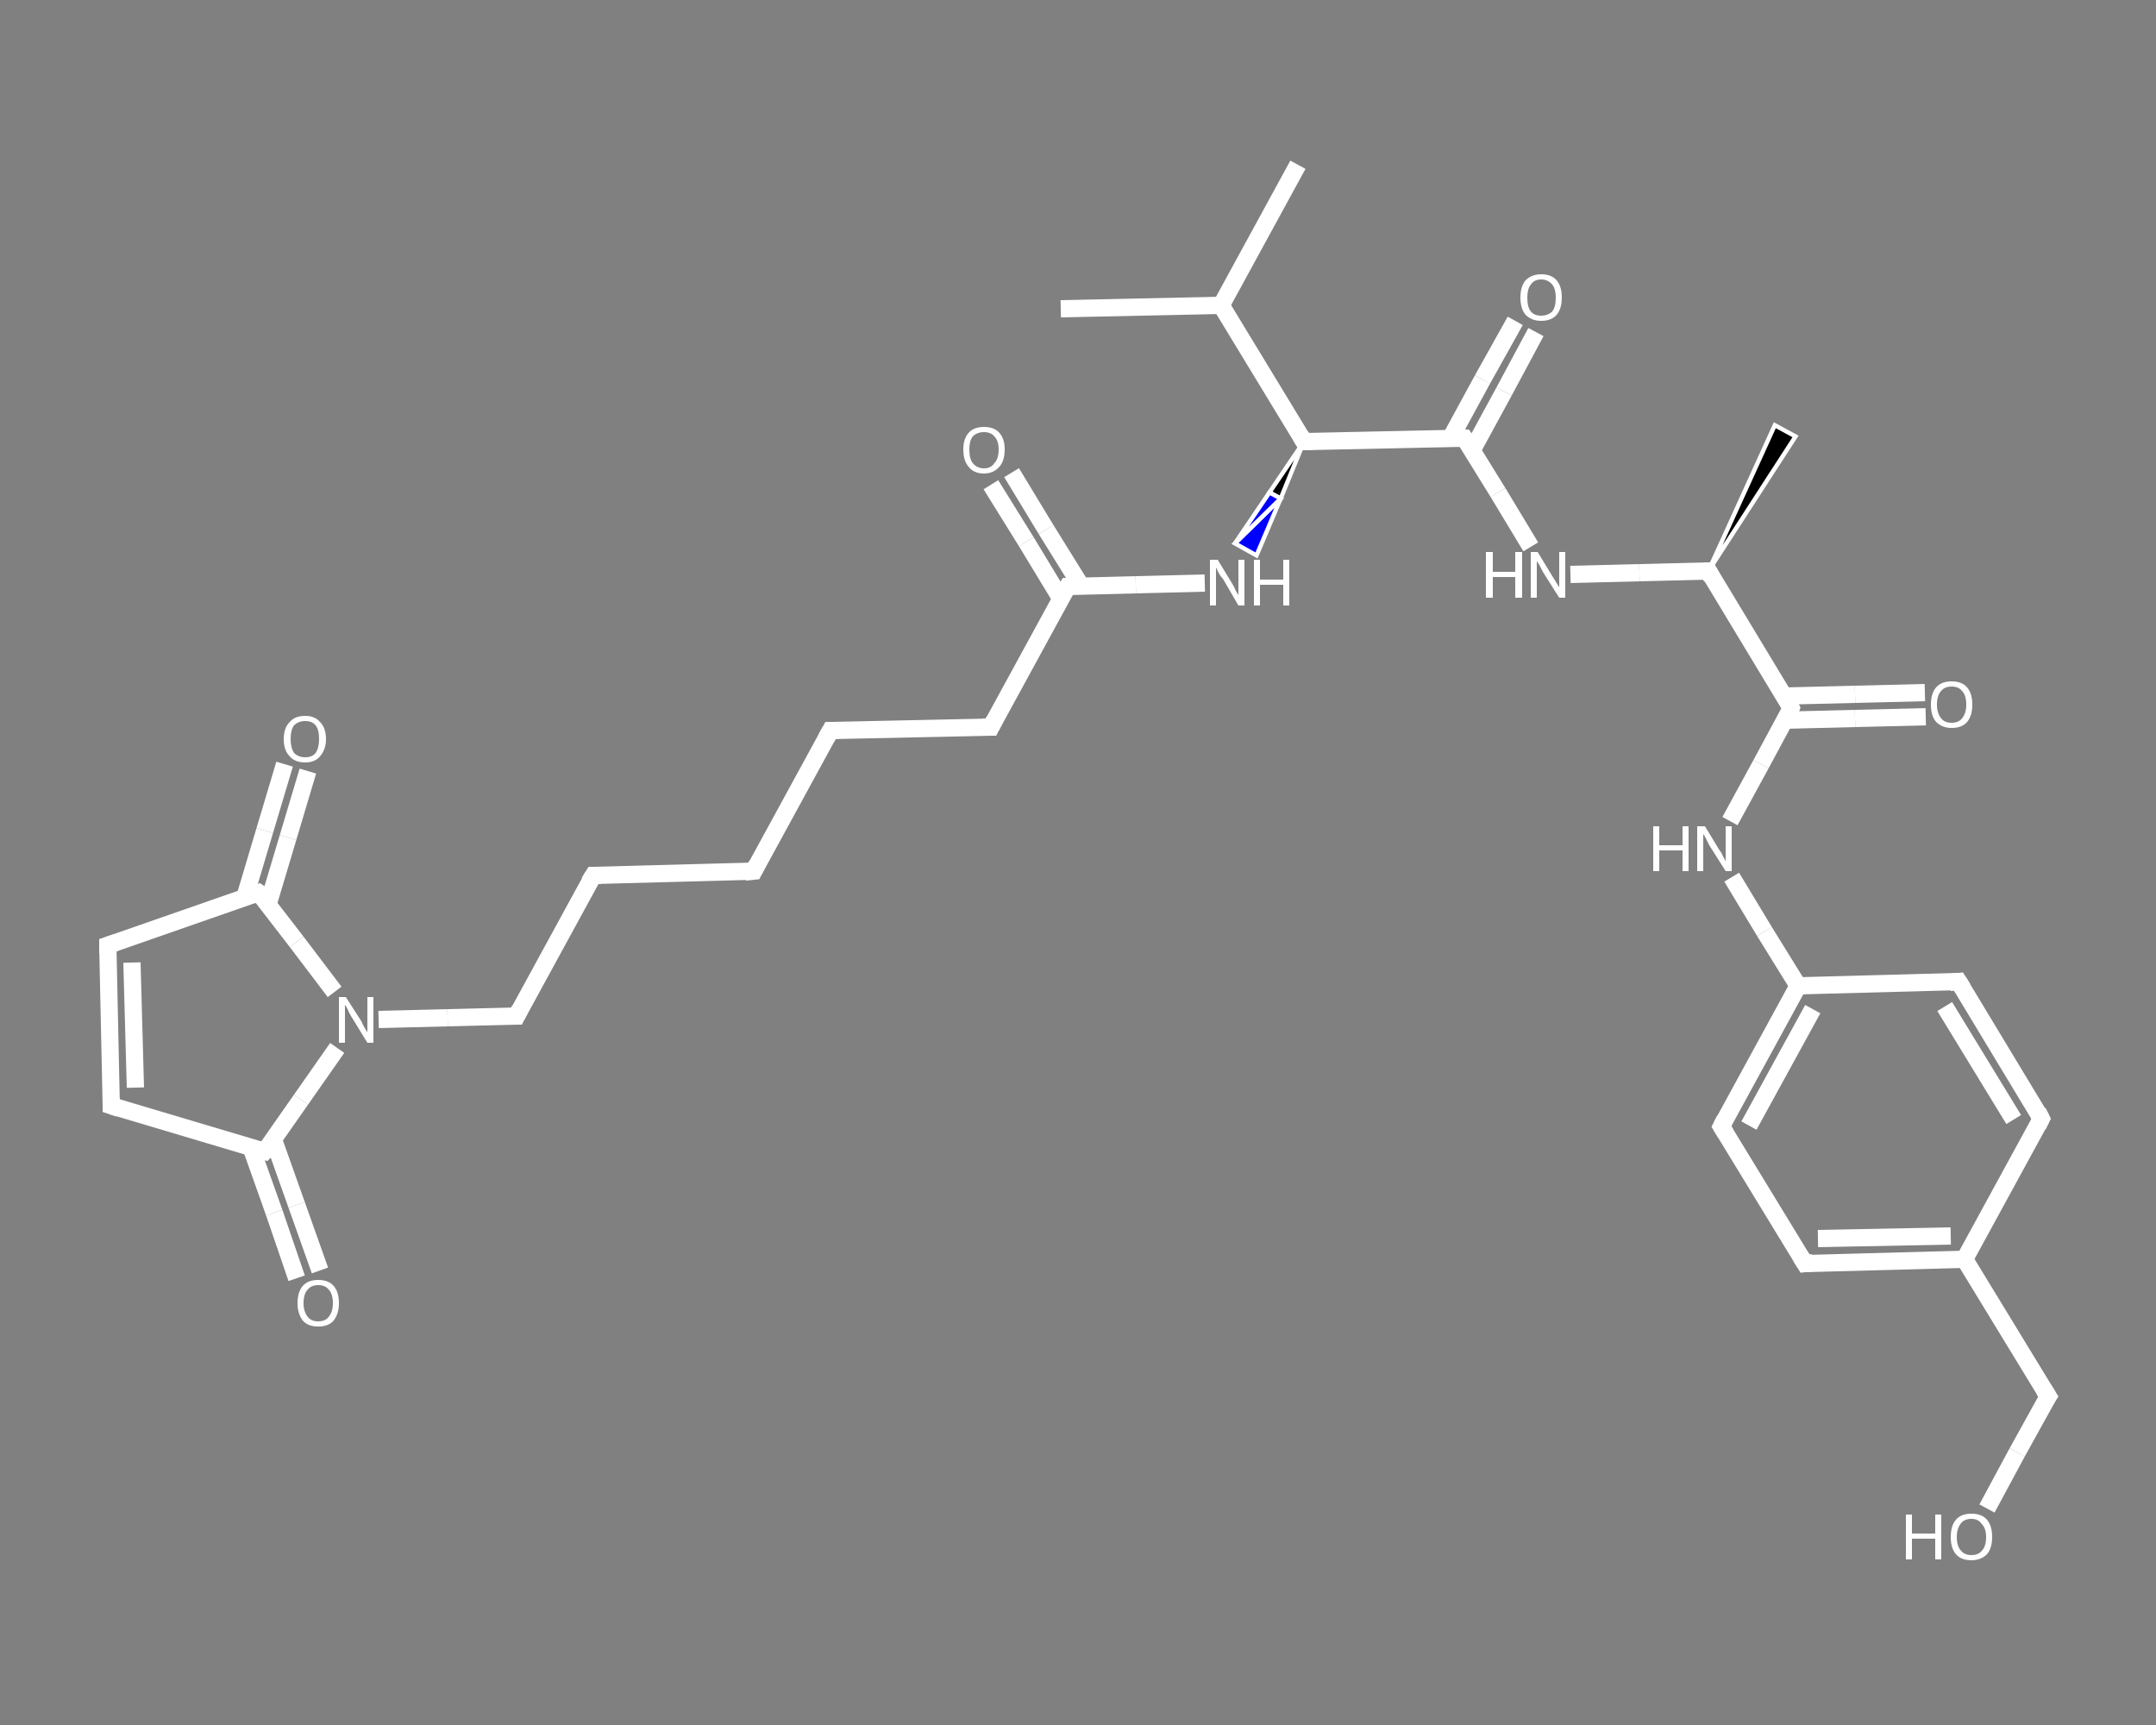 <?xml version='1.0' encoding='iso-8859-1'?>
<svg version='1.1' baseProfile='full'
              xmlns='http://www.w3.org/2000/svg'
                      xmlns:rdkit='http://www.rdkit.org/xml'
                      xmlns:xlink='http://www.w3.org/1999/xlink'
                  xml:space='preserve'
width='250px' height='200px' viewBox='0 0 250 200'>
<rect x="0" y="0" width="250" height="200" fill="#808080" stroke="none"/>
<!-- END OF HEADER -->
<rect style='opacity:1.0;fill:transparent;stroke:none' width='250.0' height='200.0' x='0.0' y='0.0'> </rect>
<path class='bond-0 atom-0 atom-1' d='M 123.0,35.8 L 141.6,35.4' style='fill:none;fill-rule:evenodd;stroke:#FFFFFF;stroke-width:2.0px;stroke-linecap:butt;stroke-linejoin:miter;stroke-opacity:1' />
<path class='bond-1 atom-1 atom-2' d='M 141.6,35.4 L 150.5,19.1' style='fill:none;fill-rule:evenodd;stroke:#FFFFFF;stroke-width:2.0px;stroke-linecap:butt;stroke-linejoin:miter;stroke-opacity:1' />
<path class='bond-2 atom-1 atom-3' d='M 141.6,35.4 L 151.2,51.2' style='fill:none;fill-rule:evenodd;stroke:#FFFFFF;stroke-width:2.0px;stroke-linecap:butt;stroke-linejoin:miter;stroke-opacity:1' />
<path class='bond-3 atom-3 atom-4' d='M 151.2,51.2 L 148.5,57.8 L 147.2,57.1 Z' style='fill:#000000;fill-rule:evenodd;fill-opacity:1;stroke:#FFFFFF;stroke-width:0.5px;stroke-linecap:butt;stroke-linejoin:miter;stroke-opacity:1;' />
<path class='bond-3 atom-3 atom-4' d='M 148.5,57.8 L 143.2,63.0 L 145.7,64.4 Z' style='fill:#0000FF;fill-rule:evenodd;fill-opacity:1;stroke:#FFFFFF;stroke-width:0.5px;stroke-linecap:butt;stroke-linejoin:miter;stroke-opacity:1;' />
<path class='bond-3 atom-3 atom-4' d='M 148.5,57.8 L 147.2,57.1 L 143.2,63.0 Z' style='fill:#0000FF;fill-rule:evenodd;fill-opacity:1;stroke:#FFFFFF;stroke-width:0.5px;stroke-linecap:butt;stroke-linejoin:miter;stroke-opacity:1;' />
<path class='bond-4 atom-4 atom-5' d='M 139.7,67.6 L 131.7,67.8' style='fill:none;fill-rule:evenodd;stroke:#FFFFFF;stroke-width:2.0px;stroke-linecap:butt;stroke-linejoin:miter;stroke-opacity:1' />
<path class='bond-4 atom-4 atom-5' d='M 131.7,67.8 L 123.8,68.0' style='fill:none;fill-rule:evenodd;stroke:#FFFFFF;stroke-width:2.0px;stroke-linecap:butt;stroke-linejoin:miter;stroke-opacity:1' />
<path class='bond-5 atom-5 atom-6' d='M 125.4,68.0 L 121.3,61.4' style='fill:none;fill-rule:evenodd;stroke:#FFFFFF;stroke-width:2.0px;stroke-linecap:butt;stroke-linejoin:miter;stroke-opacity:1' />
<path class='bond-5 atom-5 atom-6' d='M 121.3,61.4 L 117.3,54.8' style='fill:none;fill-rule:evenodd;stroke:#FFFFFF;stroke-width:2.0px;stroke-linecap:butt;stroke-linejoin:miter;stroke-opacity:1' />
<path class='bond-5 atom-5 atom-6' d='M 123.0,69.4 L 119.0,62.8' style='fill:none;fill-rule:evenodd;stroke:#FFFFFF;stroke-width:2.0px;stroke-linecap:butt;stroke-linejoin:miter;stroke-opacity:1' />
<path class='bond-5 atom-5 atom-6' d='M 119.0,62.8 L 114.9,56.2' style='fill:none;fill-rule:evenodd;stroke:#FFFFFF;stroke-width:2.0px;stroke-linecap:butt;stroke-linejoin:miter;stroke-opacity:1' />
<path class='bond-6 atom-5 atom-7' d='M 123.8,68.0 L 114.9,84.3' style='fill:none;fill-rule:evenodd;stroke:#FFFFFF;stroke-width:2.0px;stroke-linecap:butt;stroke-linejoin:miter;stroke-opacity:1' />
<path class='bond-7 atom-7 atom-8' d='M 114.9,84.3 L 96.3,84.7' style='fill:none;fill-rule:evenodd;stroke:#FFFFFF;stroke-width:2.0px;stroke-linecap:butt;stroke-linejoin:miter;stroke-opacity:1' />
<path class='bond-8 atom-8 atom-9' d='M 96.3,84.7 L 87.4,101.0' style='fill:none;fill-rule:evenodd;stroke:#FFFFFF;stroke-width:2.0px;stroke-linecap:butt;stroke-linejoin:miter;stroke-opacity:1' />
<path class='bond-9 atom-9 atom-10' d='M 87.4,101.0 L 68.8,101.5' style='fill:none;fill-rule:evenodd;stroke:#FFFFFF;stroke-width:2.0px;stroke-linecap:butt;stroke-linejoin:miter;stroke-opacity:1' />
<path class='bond-10 atom-10 atom-11' d='M 68.8,101.5 L 59.9,117.8' style='fill:none;fill-rule:evenodd;stroke:#FFFFFF;stroke-width:2.0px;stroke-linecap:butt;stroke-linejoin:miter;stroke-opacity:1' />
<path class='bond-11 atom-11 atom-12' d='M 59.9,117.8 L 51.9,118.0' style='fill:none;fill-rule:evenodd;stroke:#FFFFFF;stroke-width:2.0px;stroke-linecap:butt;stroke-linejoin:miter;stroke-opacity:1' />
<path class='bond-11 atom-11 atom-12' d='M 51.9,118.0 L 43.9,118.2' style='fill:none;fill-rule:evenodd;stroke:#FFFFFF;stroke-width:2.0px;stroke-linecap:butt;stroke-linejoin:miter;stroke-opacity:1' />
<path class='bond-12 atom-12 atom-13' d='M 39.1,121.5 L 34.9,127.5' style='fill:none;fill-rule:evenodd;stroke:#FFFFFF;stroke-width:2.0px;stroke-linecap:butt;stroke-linejoin:miter;stroke-opacity:1' />
<path class='bond-12 atom-12 atom-13' d='M 34.9,127.5 L 30.7,133.5' style='fill:none;fill-rule:evenodd;stroke:#FFFFFF;stroke-width:2.0px;stroke-linecap:butt;stroke-linejoin:miter;stroke-opacity:1' />
<path class='bond-13 atom-13 atom-14' d='M 29.1,133.0 L 31.8,140.6' style='fill:none;fill-rule:evenodd;stroke:#FFFFFF;stroke-width:2.0px;stroke-linecap:butt;stroke-linejoin:miter;stroke-opacity:1' />
<path class='bond-13 atom-13 atom-14' d='M 31.8,140.6 L 34.4,148.2' style='fill:none;fill-rule:evenodd;stroke:#FFFFFF;stroke-width:2.0px;stroke-linecap:butt;stroke-linejoin:miter;stroke-opacity:1' />
<path class='bond-13 atom-13 atom-14' d='M 31.7,132.1 L 34.4,139.7' style='fill:none;fill-rule:evenodd;stroke:#FFFFFF;stroke-width:2.0px;stroke-linecap:butt;stroke-linejoin:miter;stroke-opacity:1' />
<path class='bond-13 atom-13 atom-14' d='M 34.4,139.7 L 37.1,147.3' style='fill:none;fill-rule:evenodd;stroke:#FFFFFF;stroke-width:2.0px;stroke-linecap:butt;stroke-linejoin:miter;stroke-opacity:1' />
<path class='bond-14 atom-13 atom-15' d='M 30.7,133.5 L 12.9,128.2' style='fill:none;fill-rule:evenodd;stroke:#FFFFFF;stroke-width:2.0px;stroke-linecap:butt;stroke-linejoin:miter;stroke-opacity:1' />
<path class='bond-15 atom-15 atom-16' d='M 12.9,128.2 L 12.5,109.6' style='fill:none;fill-rule:evenodd;stroke:#FFFFFF;stroke-width:2.0px;stroke-linecap:butt;stroke-linejoin:miter;stroke-opacity:1' />
<path class='bond-15 atom-15 atom-16' d='M 15.7,126.1 L 15.3,111.6' style='fill:none;fill-rule:evenodd;stroke:#FFFFFF;stroke-width:2.0px;stroke-linecap:butt;stroke-linejoin:miter;stroke-opacity:1' />
<path class='bond-16 atom-16 atom-17' d='M 12.5,109.6 L 30.0,103.5' style='fill:none;fill-rule:evenodd;stroke:#FFFFFF;stroke-width:2.0px;stroke-linecap:butt;stroke-linejoin:miter;stroke-opacity:1' />
<path class='bond-17 atom-17 atom-18' d='M 31.1,104.8 L 33.4,97.1' style='fill:none;fill-rule:evenodd;stroke:#FFFFFF;stroke-width:2.0px;stroke-linecap:butt;stroke-linejoin:miter;stroke-opacity:1' />
<path class='bond-17 atom-17 atom-18' d='M 33.4,97.1 L 35.7,89.4' style='fill:none;fill-rule:evenodd;stroke:#FFFFFF;stroke-width:2.0px;stroke-linecap:butt;stroke-linejoin:miter;stroke-opacity:1' />
<path class='bond-17 atom-17 atom-18' d='M 28.4,104.0 L 30.7,96.3' style='fill:none;fill-rule:evenodd;stroke:#FFFFFF;stroke-width:2.0px;stroke-linecap:butt;stroke-linejoin:miter;stroke-opacity:1' />
<path class='bond-17 atom-17 atom-18' d='M 30.7,96.3 L 33.0,88.6' style='fill:none;fill-rule:evenodd;stroke:#FFFFFF;stroke-width:2.0px;stroke-linecap:butt;stroke-linejoin:miter;stroke-opacity:1' />
<path class='bond-18 atom-3 atom-19' d='M 151.2,51.2 L 169.8,50.8' style='fill:none;fill-rule:evenodd;stroke:#FFFFFF;stroke-width:2.0px;stroke-linecap:butt;stroke-linejoin:miter;stroke-opacity:1' />
<path class='bond-19 atom-19 atom-20' d='M 170.7,52.2 L 174.4,45.4' style='fill:none;fill-rule:evenodd;stroke:#FFFFFF;stroke-width:2.0px;stroke-linecap:butt;stroke-linejoin:miter;stroke-opacity:1' />
<path class='bond-19 atom-19 atom-20' d='M 174.4,45.4 L 178.1,38.5' style='fill:none;fill-rule:evenodd;stroke:#FFFFFF;stroke-width:2.0px;stroke-linecap:butt;stroke-linejoin:miter;stroke-opacity:1' />
<path class='bond-19 atom-19 atom-20' d='M 168.2,50.8 L 171.9,44.0' style='fill:none;fill-rule:evenodd;stroke:#FFFFFF;stroke-width:2.0px;stroke-linecap:butt;stroke-linejoin:miter;stroke-opacity:1' />
<path class='bond-19 atom-19 atom-20' d='M 171.9,44.0 L 175.7,37.2' style='fill:none;fill-rule:evenodd;stroke:#FFFFFF;stroke-width:2.0px;stroke-linecap:butt;stroke-linejoin:miter;stroke-opacity:1' />
<path class='bond-20 atom-19 atom-21' d='M 169.8,50.8 L 173.7,57.1' style='fill:none;fill-rule:evenodd;stroke:#FFFFFF;stroke-width:2.0px;stroke-linecap:butt;stroke-linejoin:miter;stroke-opacity:1' />
<path class='bond-20 atom-19 atom-21' d='M 173.7,57.1 L 177.5,63.4' style='fill:none;fill-rule:evenodd;stroke:#FFFFFF;stroke-width:2.0px;stroke-linecap:butt;stroke-linejoin:miter;stroke-opacity:1' />
<path class='bond-21 atom-21 atom-22' d='M 182.1,66.6 L 190.1,66.4' style='fill:none;fill-rule:evenodd;stroke:#FFFFFF;stroke-width:2.0px;stroke-linecap:butt;stroke-linejoin:miter;stroke-opacity:1' />
<path class='bond-21 atom-21 atom-22' d='M 190.1,66.4 L 198.1,66.2' style='fill:none;fill-rule:evenodd;stroke:#FFFFFF;stroke-width:2.0px;stroke-linecap:butt;stroke-linejoin:miter;stroke-opacity:1' />
<path class='bond-22 atom-22 atom-23' d='M 198.1,66.2 L 205.8,49.3 L 208.2,50.6 Z' style='fill:#000000;fill-rule:evenodd;fill-opacity:1;stroke:#FFFFFF;stroke-width:0.5px;stroke-linecap:butt;stroke-linejoin:miter;stroke-opacity:1;' />
<path class='bond-23 atom-22 atom-24' d='M 198.1,66.2 L 207.7,82.1' style='fill:none;fill-rule:evenodd;stroke:#FFFFFF;stroke-width:2.0px;stroke-linecap:butt;stroke-linejoin:miter;stroke-opacity:1' />
<path class='bond-24 atom-24 atom-25' d='M 207.0,83.5 L 215.1,83.3' style='fill:none;fill-rule:evenodd;stroke:#FFFFFF;stroke-width:2.0px;stroke-linecap:butt;stroke-linejoin:miter;stroke-opacity:1' />
<path class='bond-24 atom-24 atom-25' d='M 215.1,83.3 L 223.3,83.1' style='fill:none;fill-rule:evenodd;stroke:#FFFFFF;stroke-width:2.0px;stroke-linecap:butt;stroke-linejoin:miter;stroke-opacity:1' />
<path class='bond-24 atom-24 atom-25' d='M 206.9,80.7 L 215.1,80.5' style='fill:none;fill-rule:evenodd;stroke:#FFFFFF;stroke-width:2.0px;stroke-linecap:butt;stroke-linejoin:miter;stroke-opacity:1' />
<path class='bond-24 atom-24 atom-25' d='M 215.1,80.5 L 223.2,80.3' style='fill:none;fill-rule:evenodd;stroke:#FFFFFF;stroke-width:2.0px;stroke-linecap:butt;stroke-linejoin:miter;stroke-opacity:1' />
<path class='bond-25 atom-24 atom-26' d='M 207.7,82.1 L 204.2,88.6' style='fill:none;fill-rule:evenodd;stroke:#FFFFFF;stroke-width:2.0px;stroke-linecap:butt;stroke-linejoin:miter;stroke-opacity:1' />
<path class='bond-25 atom-24 atom-26' d='M 204.2,88.6 L 200.6,95.2' style='fill:none;fill-rule:evenodd;stroke:#FFFFFF;stroke-width:2.0px;stroke-linecap:butt;stroke-linejoin:miter;stroke-opacity:1' />
<path class='bond-26 atom-26 atom-27' d='M 200.8,101.7 L 204.6,108.0' style='fill:none;fill-rule:evenodd;stroke:#FFFFFF;stroke-width:2.0px;stroke-linecap:butt;stroke-linejoin:miter;stroke-opacity:1' />
<path class='bond-26 atom-26 atom-27' d='M 204.6,108.0 L 208.5,114.3' style='fill:none;fill-rule:evenodd;stroke:#FFFFFF;stroke-width:2.0px;stroke-linecap:butt;stroke-linejoin:miter;stroke-opacity:1' />
<path class='bond-27 atom-27 atom-28' d='M 208.5,114.3 L 199.6,130.6' style='fill:none;fill-rule:evenodd;stroke:#FFFFFF;stroke-width:2.0px;stroke-linecap:butt;stroke-linejoin:miter;stroke-opacity:1' />
<path class='bond-27 atom-27 atom-28' d='M 210.2,117.0 L 202.8,130.5' style='fill:none;fill-rule:evenodd;stroke:#FFFFFF;stroke-width:2.0px;stroke-linecap:butt;stroke-linejoin:miter;stroke-opacity:1' />
<path class='bond-28 atom-28 atom-29' d='M 199.6,130.6 L 209.3,146.5' style='fill:none;fill-rule:evenodd;stroke:#FFFFFF;stroke-width:2.0px;stroke-linecap:butt;stroke-linejoin:miter;stroke-opacity:1' />
<path class='bond-29 atom-29 atom-30' d='M 209.3,146.5 L 227.8,146.0' style='fill:none;fill-rule:evenodd;stroke:#FFFFFF;stroke-width:2.0px;stroke-linecap:butt;stroke-linejoin:miter;stroke-opacity:1' />
<path class='bond-29 atom-29 atom-30' d='M 210.8,143.6 L 226.2,143.3' style='fill:none;fill-rule:evenodd;stroke:#FFFFFF;stroke-width:2.0px;stroke-linecap:butt;stroke-linejoin:miter;stroke-opacity:1' />
<path class='bond-30 atom-30 atom-31' d='M 227.8,146.0 L 237.5,161.9' style='fill:none;fill-rule:evenodd;stroke:#FFFFFF;stroke-width:2.0px;stroke-linecap:butt;stroke-linejoin:miter;stroke-opacity:1' />
<path class='bond-31 atom-31 atom-32' d='M 237.5,161.9 L 233.9,168.4' style='fill:none;fill-rule:evenodd;stroke:#FFFFFF;stroke-width:2.0px;stroke-linecap:butt;stroke-linejoin:miter;stroke-opacity:1' />
<path class='bond-31 atom-31 atom-32' d='M 233.9,168.4 L 230.4,174.9' style='fill:none;fill-rule:evenodd;stroke:#FFFFFF;stroke-width:2.0px;stroke-linecap:butt;stroke-linejoin:miter;stroke-opacity:1' />
<path class='bond-32 atom-30 atom-33' d='M 227.8,146.0 L 236.7,129.7' style='fill:none;fill-rule:evenodd;stroke:#FFFFFF;stroke-width:2.0px;stroke-linecap:butt;stroke-linejoin:miter;stroke-opacity:1' />
<path class='bond-33 atom-33 atom-34' d='M 236.7,129.7 L 227.1,113.8' style='fill:none;fill-rule:evenodd;stroke:#FFFFFF;stroke-width:2.0px;stroke-linecap:butt;stroke-linejoin:miter;stroke-opacity:1' />
<path class='bond-33 atom-33 atom-34' d='M 233.5,129.8 L 225.5,116.7' style='fill:none;fill-rule:evenodd;stroke:#FFFFFF;stroke-width:2.0px;stroke-linecap:butt;stroke-linejoin:miter;stroke-opacity:1' />
<path class='bond-34 atom-17 atom-12' d='M 30.0,103.5 L 34.4,109.2' style='fill:none;fill-rule:evenodd;stroke:#FFFFFF;stroke-width:2.0px;stroke-linecap:butt;stroke-linejoin:miter;stroke-opacity:1' />
<path class='bond-34 atom-17 atom-12' d='M 34.4,109.2 L 38.8,115.0' style='fill:none;fill-rule:evenodd;stroke:#FFFFFF;stroke-width:2.0px;stroke-linecap:butt;stroke-linejoin:miter;stroke-opacity:1' />
<path class='bond-35 atom-34 atom-27' d='M 227.1,113.8 L 208.5,114.3' style='fill:none;fill-rule:evenodd;stroke:#FFFFFF;stroke-width:2.0px;stroke-linecap:butt;stroke-linejoin:miter;stroke-opacity:1' />
<path d='M 150.8,50.5 L 151.2,51.2 L 152.2,51.2' style='fill:none;stroke:#FFFFFF;stroke-width:2.0px;stroke-linecap:butt;stroke-linejoin:miter;stroke-opacity:1;' />
<path d='M 124.2,68.0 L 123.8,68.0 L 123.3,68.8' style='fill:none;stroke:#FFFFFF;stroke-width:2.0px;stroke-linecap:butt;stroke-linejoin:miter;stroke-opacity:1;' />
<path d='M 115.3,83.5 L 114.9,84.3 L 113.9,84.3' style='fill:none;stroke:#FFFFFF;stroke-width:2.0px;stroke-linecap:butt;stroke-linejoin:miter;stroke-opacity:1;' />
<path d='M 97.2,84.7 L 96.3,84.7 L 95.8,85.6' style='fill:none;stroke:#FFFFFF;stroke-width:2.0px;stroke-linecap:butt;stroke-linejoin:miter;stroke-opacity:1;' />
<path d='M 87.8,100.2 L 87.4,101.0 L 86.4,101.1' style='fill:none;stroke:#FFFFFF;stroke-width:2.0px;stroke-linecap:butt;stroke-linejoin:miter;stroke-opacity:1;' />
<path d='M 69.7,101.5 L 68.8,101.5 L 68.3,102.3' style='fill:none;stroke:#FFFFFF;stroke-width:2.0px;stroke-linecap:butt;stroke-linejoin:miter;stroke-opacity:1;' />
<path d='M 60.3,117.0 L 59.9,117.8 L 59.5,117.8' style='fill:none;stroke:#FFFFFF;stroke-width:2.0px;stroke-linecap:butt;stroke-linejoin:miter;stroke-opacity:1;' />
<path d='M 31.0,133.2 L 30.7,133.5 L 29.9,133.3' style='fill:none;stroke:#FFFFFF;stroke-width:2.0px;stroke-linecap:butt;stroke-linejoin:miter;stroke-opacity:1;' />
<path d='M 13.8,128.5 L 12.9,128.2 L 12.9,127.3' style='fill:none;stroke:#FFFFFF;stroke-width:2.0px;stroke-linecap:butt;stroke-linejoin:miter;stroke-opacity:1;' />
<path d='M 12.5,110.5 L 12.5,109.6 L 13.4,109.3' style='fill:none;stroke:#FFFFFF;stroke-width:2.0px;stroke-linecap:butt;stroke-linejoin:miter;stroke-opacity:1;' />
<path d='M 29.2,103.8 L 30.0,103.5 L 30.3,103.7' style='fill:none;stroke:#FFFFFF;stroke-width:2.0px;stroke-linecap:butt;stroke-linejoin:miter;stroke-opacity:1;' />
<path d='M 168.9,50.8 L 169.8,50.8 L 170.0,51.1' style='fill:none;stroke:#FFFFFF;stroke-width:2.0px;stroke-linecap:butt;stroke-linejoin:miter;stroke-opacity:1;' />
<path d='M 197.7,66.2 L 198.1,66.2 L 198.5,67.0' style='fill:none;stroke:#FFFFFF;stroke-width:2.0px;stroke-linecap:butt;stroke-linejoin:miter;stroke-opacity:1;' />
<path d='M 207.3,81.3 L 207.7,82.1 L 207.6,82.4' style='fill:none;stroke:#FFFFFF;stroke-width:2.0px;stroke-linecap:butt;stroke-linejoin:miter;stroke-opacity:1;' />
<path d='M 200.0,129.8 L 199.6,130.6 L 200.1,131.4' style='fill:none;stroke:#FFFFFF;stroke-width:2.0px;stroke-linecap:butt;stroke-linejoin:miter;stroke-opacity:1;' />
<path d='M 208.8,145.7 L 209.3,146.5 L 210.2,146.4' style='fill:none;stroke:#FFFFFF;stroke-width:2.0px;stroke-linecap:butt;stroke-linejoin:miter;stroke-opacity:1;' />
<path d='M 237.0,161.1 L 237.5,161.9 L 237.3,162.2' style='fill:none;stroke:#FFFFFF;stroke-width:2.0px;stroke-linecap:butt;stroke-linejoin:miter;stroke-opacity:1;' />
<path d='M 236.3,130.5 L 236.7,129.7 L 236.3,128.9' style='fill:none;stroke:#FFFFFF;stroke-width:2.0px;stroke-linecap:butt;stroke-linejoin:miter;stroke-opacity:1;' />
<path d='M 227.6,114.6 L 227.1,113.8 L 226.1,113.9' style='fill:none;stroke:#FFFFFF;stroke-width:2.0px;stroke-linecap:butt;stroke-linejoin:miter;stroke-opacity:1;' />
<path class='atom-4' d='M 141.2 64.9
L 142.9 67.7
Q 143.1 68.0, 143.3 68.5
Q 143.6 69.0, 143.6 69.0
L 143.6 64.9
L 144.3 64.9
L 144.3 70.2
L 143.6 70.2
L 141.8 67.1
Q 141.5 66.8, 141.3 66.4
Q 141.1 66.0, 141.0 65.8
L 141.0 70.2
L 140.3 70.2
L 140.3 64.9
L 141.2 64.9
' fill='#FFFFFF'/>
<path class='atom-4' d='M 145.4 64.9
L 146.1 64.9
L 146.1 67.2
L 148.8 67.2
L 148.8 64.9
L 149.5 64.9
L 149.5 70.2
L 148.8 70.2
L 148.8 67.8
L 146.1 67.8
L 146.1 70.2
L 145.4 70.2
L 145.4 64.9
' fill='#FFFFFF'/>
<path class='atom-6' d='M 111.7 52.1
Q 111.7 50.9, 112.3 50.2
Q 112.9 49.5, 114.1 49.5
Q 115.3 49.5, 115.9 50.2
Q 116.5 50.9, 116.5 52.1
Q 116.5 53.4, 115.9 54.1
Q 115.2 54.9, 114.1 54.9
Q 112.9 54.9, 112.3 54.1
Q 111.7 53.4, 111.7 52.1
M 114.1 54.3
Q 114.9 54.3, 115.3 53.7
Q 115.8 53.2, 115.8 52.1
Q 115.8 51.1, 115.3 50.6
Q 114.9 50.1, 114.1 50.1
Q 113.3 50.1, 112.8 50.6
Q 112.4 51.1, 112.4 52.1
Q 112.4 53.2, 112.8 53.7
Q 113.3 54.3, 114.1 54.3
' fill='#FFFFFF'/>
<path class='atom-12' d='M 40.1 115.6
L 41.9 118.4
Q 42.0 118.7, 42.3 119.2
Q 42.6 119.7, 42.6 119.7
L 42.6 115.6
L 43.3 115.6
L 43.3 120.9
L 42.6 120.9
L 40.7 117.8
Q 40.5 117.5, 40.3 117.0
Q 40.1 116.6, 40.0 116.5
L 40.0 120.9
L 39.3 120.9
L 39.3 115.6
L 40.1 115.6
' fill='#FFFFFF'/>
<path class='atom-14' d='M 34.5 151.1
Q 34.5 149.8, 35.1 149.1
Q 35.7 148.4, 36.9 148.4
Q 38.1 148.4, 38.7 149.1
Q 39.3 149.8, 39.3 151.1
Q 39.3 152.3, 38.7 153.1
Q 38.1 153.8, 36.9 153.8
Q 35.7 153.8, 35.1 153.1
Q 34.5 152.3, 34.5 151.1
M 36.9 153.2
Q 37.7 153.2, 38.1 152.7
Q 38.6 152.1, 38.6 151.1
Q 38.6 150.0, 38.1 149.5
Q 37.7 149.0, 36.9 149.0
Q 36.1 149.0, 35.7 149.5
Q 35.2 150.0, 35.2 151.1
Q 35.2 152.1, 35.7 152.7
Q 36.1 153.2, 36.9 153.2
' fill='#FFFFFF'/>
<path class='atom-18' d='M 32.9 85.7
Q 32.9 84.4, 33.6 83.7
Q 34.2 83.0, 35.4 83.0
Q 36.5 83.0, 37.1 83.7
Q 37.8 84.4, 37.8 85.7
Q 37.8 86.9, 37.1 87.7
Q 36.5 88.4, 35.4 88.4
Q 34.2 88.4, 33.6 87.7
Q 32.9 87.0, 32.9 85.7
M 35.4 87.8
Q 36.2 87.8, 36.6 87.3
Q 37.0 86.7, 37.0 85.7
Q 37.0 84.6, 36.6 84.1
Q 36.2 83.6, 35.4 83.6
Q 34.6 83.6, 34.1 84.1
Q 33.7 84.6, 33.7 85.7
Q 33.7 86.7, 34.1 87.3
Q 34.6 87.8, 35.4 87.8
' fill='#FFFFFF'/>
<path class='atom-20' d='M 176.3 34.5
Q 176.3 33.2, 176.9 32.5
Q 177.6 31.8, 178.7 31.8
Q 179.9 31.8, 180.5 32.5
Q 181.1 33.2, 181.1 34.5
Q 181.1 35.8, 180.5 36.5
Q 179.9 37.2, 178.7 37.2
Q 177.6 37.2, 176.9 36.5
Q 176.3 35.8, 176.3 34.5
M 178.7 36.6
Q 179.5 36.6, 180.0 36.1
Q 180.4 35.6, 180.4 34.5
Q 180.4 33.5, 180.0 33.0
Q 179.5 32.4, 178.7 32.4
Q 177.9 32.4, 177.5 33.0
Q 177.1 33.5, 177.1 34.5
Q 177.1 35.6, 177.5 36.1
Q 177.9 36.6, 178.7 36.6
' fill='#FFFFFF'/>
<path class='atom-21' d='M 172.3 64.0
L 173.1 64.0
L 173.1 66.3
L 175.7 66.3
L 175.7 64.0
L 176.5 64.0
L 176.5 69.3
L 175.7 69.3
L 175.7 66.9
L 173.1 66.9
L 173.1 69.3
L 172.3 69.3
L 172.3 64.0
' fill='#FFFFFF'/>
<path class='atom-21' d='M 178.3 64.0
L 180.0 66.8
Q 180.2 67.1, 180.5 67.6
Q 180.8 68.1, 180.8 68.1
L 180.8 64.0
L 181.5 64.0
L 181.5 69.3
L 180.8 69.3
L 178.9 66.3
Q 178.7 65.9, 178.5 65.5
Q 178.2 65.1, 178.2 65.0
L 178.2 69.3
L 177.5 69.3
L 177.5 64.0
L 178.3 64.0
' fill='#FFFFFF'/>
<path class='atom-25' d='M 223.9 81.7
Q 223.9 80.4, 224.5 79.7
Q 225.1 79.0, 226.3 79.0
Q 227.5 79.0, 228.1 79.7
Q 228.7 80.4, 228.7 81.7
Q 228.7 83.0, 228.1 83.7
Q 227.5 84.4, 226.3 84.4
Q 225.2 84.4, 224.5 83.7
Q 223.9 83.0, 223.9 81.7
M 226.3 83.8
Q 227.1 83.8, 227.5 83.3
Q 228.0 82.7, 228.0 81.7
Q 228.0 80.6, 227.5 80.1
Q 227.1 79.6, 226.3 79.6
Q 225.5 79.6, 225.1 80.1
Q 224.6 80.6, 224.6 81.7
Q 224.6 82.7, 225.1 83.3
Q 225.5 83.8, 226.3 83.8
' fill='#FFFFFF'/>
<path class='atom-26' d='M 191.7 95.8
L 192.4 95.8
L 192.4 98.0
L 195.1 98.0
L 195.1 95.8
L 195.8 95.8
L 195.8 101.0
L 195.1 101.0
L 195.1 98.6
L 192.4 98.6
L 192.4 101.0
L 191.7 101.0
L 191.7 95.8
' fill='#FFFFFF'/>
<path class='atom-26' d='M 197.7 95.8
L 199.4 98.6
Q 199.6 98.8, 199.8 99.3
Q 200.1 99.8, 200.1 99.9
L 200.1 95.8
L 200.8 95.8
L 200.8 101.0
L 200.1 101.0
L 198.2 98.0
Q 198.0 97.6, 197.8 97.2
Q 197.6 96.8, 197.5 96.7
L 197.5 101.0
L 196.8 101.0
L 196.8 95.8
L 197.7 95.8
' fill='#FFFFFF'/>
<path class='atom-32' d='M 221.0 175.6
L 221.7 175.6
L 221.7 177.8
L 224.4 177.8
L 224.4 175.6
L 225.1 175.6
L 225.1 180.8
L 224.4 180.8
L 224.4 178.4
L 221.7 178.4
L 221.7 180.8
L 221.0 180.8
L 221.0 175.6
' fill='#FFFFFF'/>
<path class='atom-32' d='M 226.2 178.2
Q 226.2 176.9, 226.8 176.2
Q 227.4 175.5, 228.6 175.5
Q 229.8 175.5, 230.4 176.2
Q 231.0 176.9, 231.0 178.2
Q 231.0 179.5, 230.4 180.2
Q 229.7 180.9, 228.6 180.9
Q 227.4 180.9, 226.8 180.2
Q 226.2 179.5, 226.2 178.2
M 228.6 180.3
Q 229.4 180.3, 229.8 179.8
Q 230.3 179.3, 230.3 178.2
Q 230.3 177.2, 229.8 176.7
Q 229.4 176.1, 228.6 176.1
Q 227.8 176.1, 227.4 176.6
Q 226.9 177.2, 226.9 178.2
Q 226.9 179.3, 227.4 179.8
Q 227.8 180.3, 228.6 180.3
' fill='#FFFFFF'/>
</svg>
